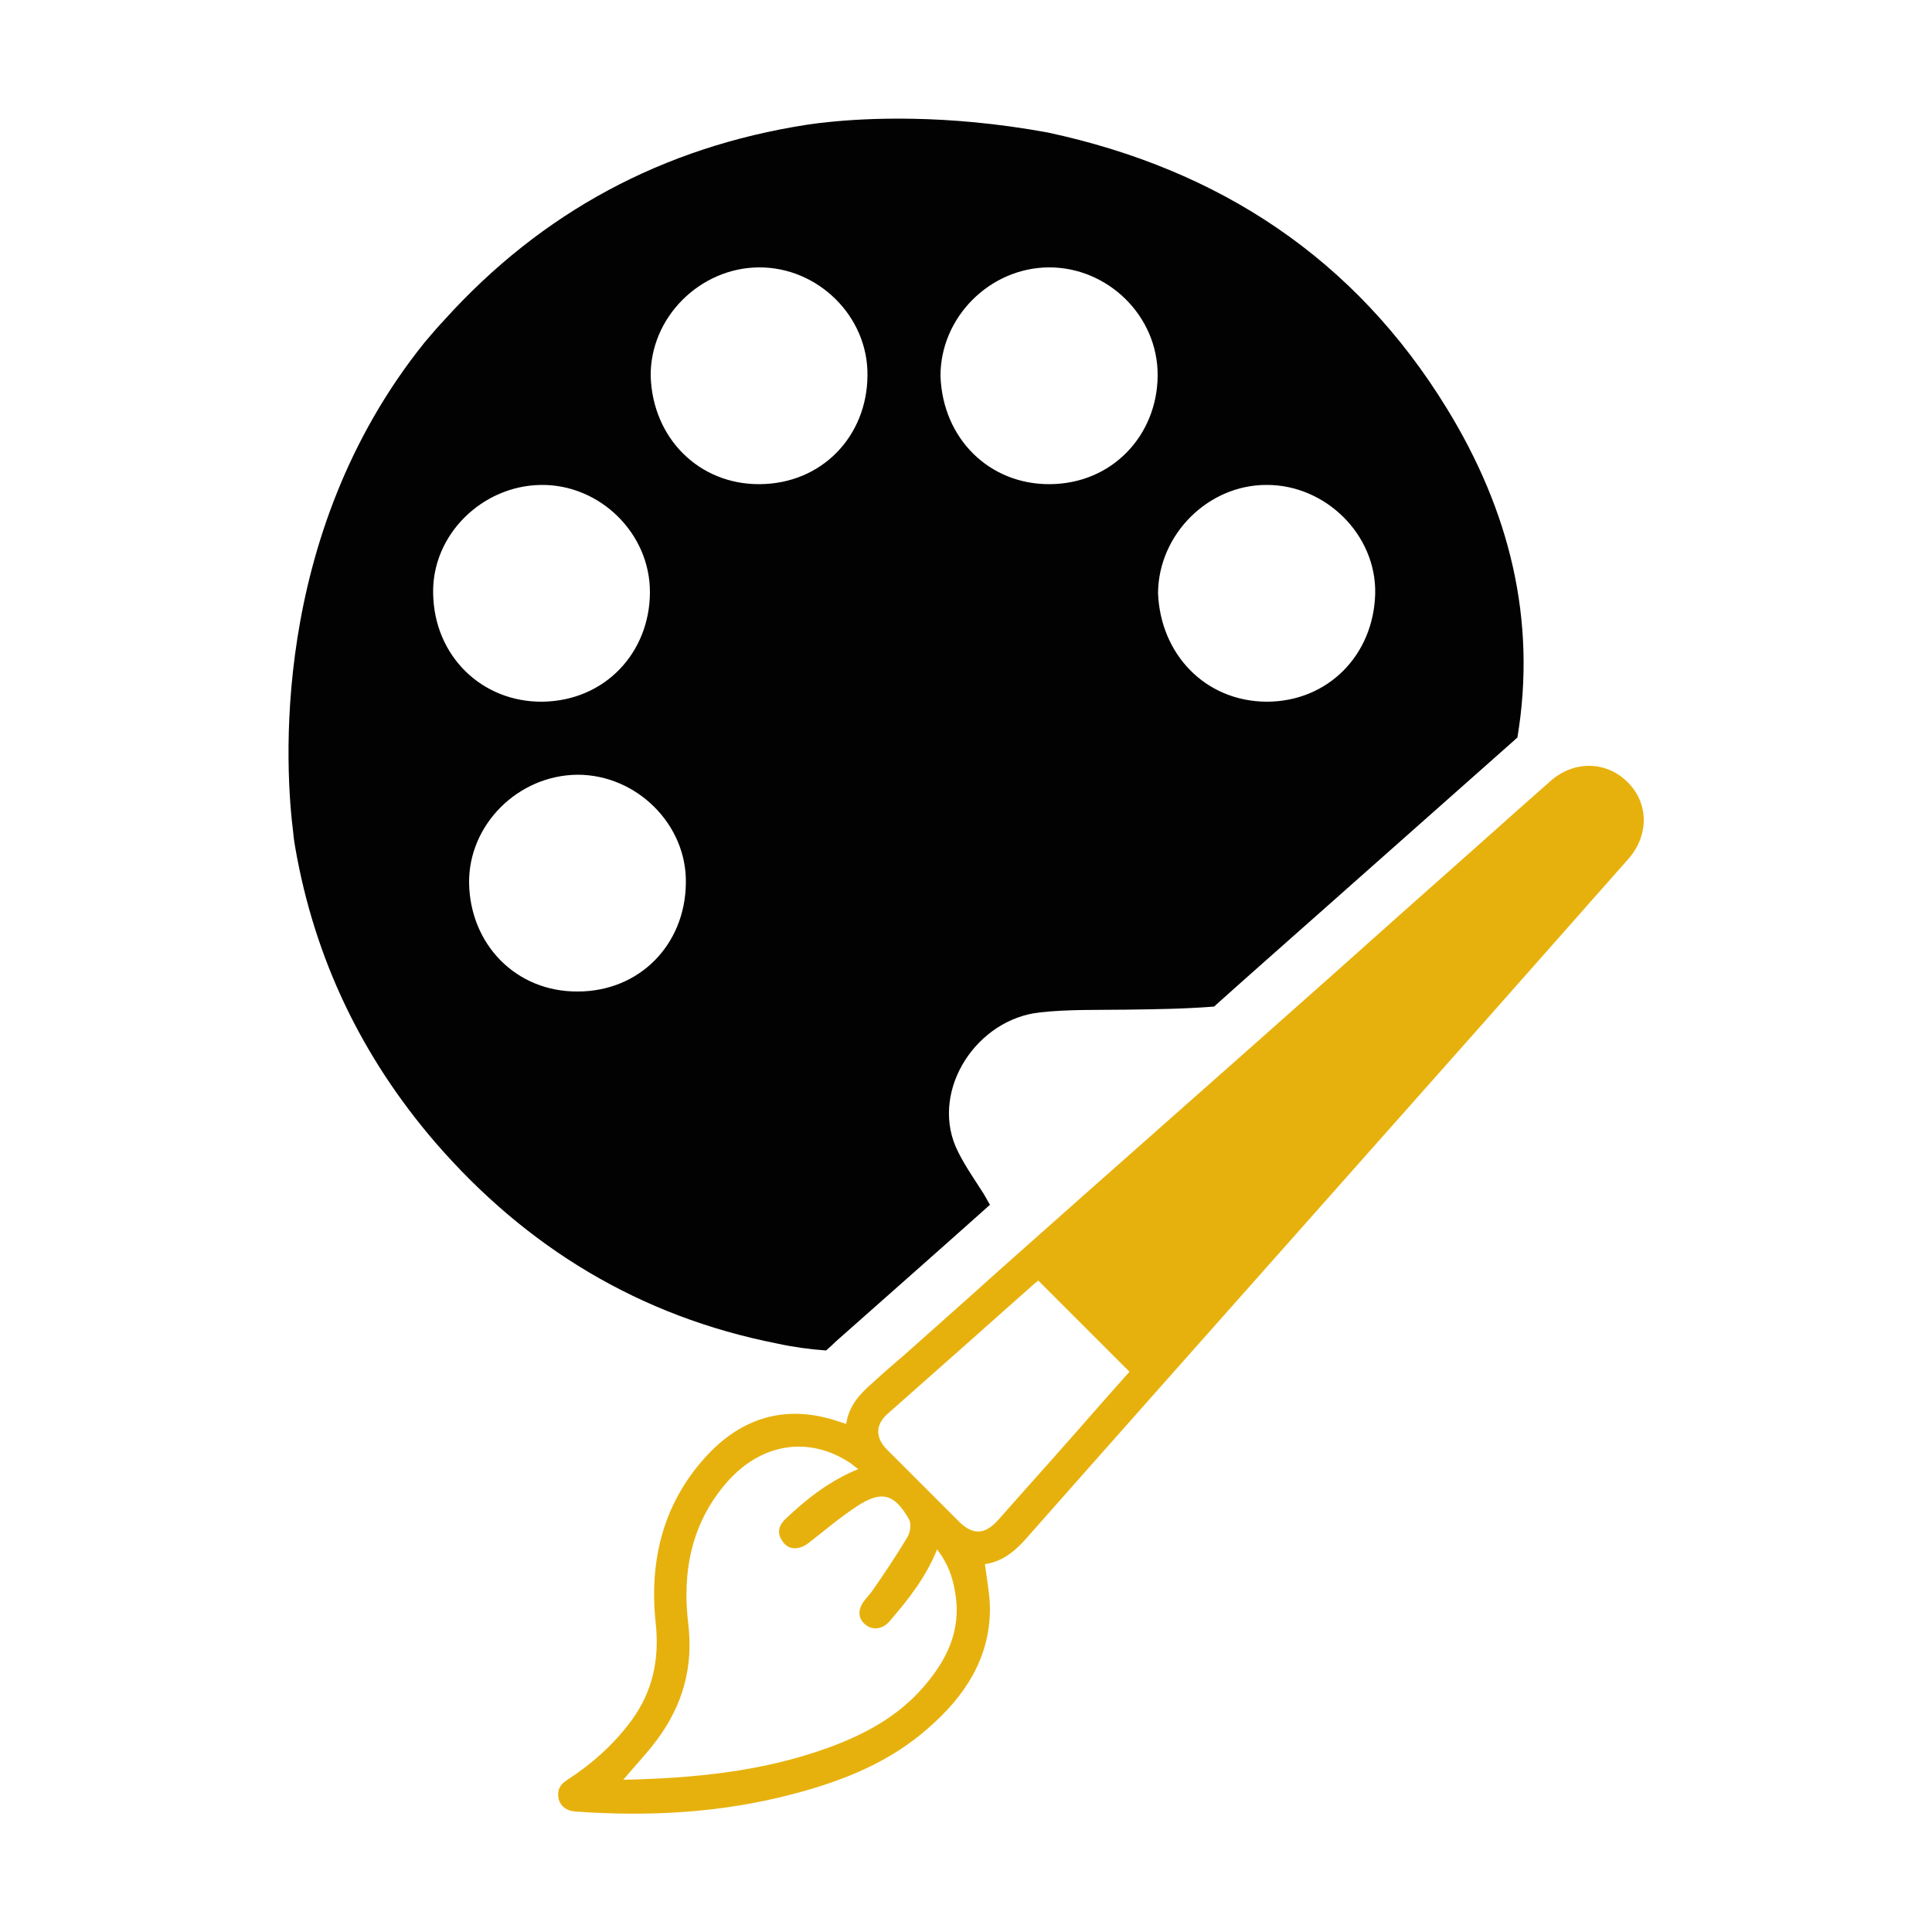 <svg xmlns="http://www.w3.org/2000/svg" xmlns:xlink="http://www.w3.org/1999/xlink" id="Laag_1" x="0px" y="0px" width="50px" height="50px" viewBox="0 0 50 50" style="enable-background:new 0 0 50 50;" xml:space="preserve"><style type="text/css">	.st0{fill:#E7B10D;}	.st1{fill:#020203;}</style><g>	<path class="st0" d="M27.81,37.11c-0.65,0.74-1.32,1.48-1.97,2.22c-0.35,0.39-0.66,0.41-1.03,0.04c-0.62-0.62-1.23-1.23-1.85-1.85  c-0.31-0.31-0.31-0.65,0.01-0.93c1.27-1.12,2.53-2.24,3.79-3.36c0.04-0.04,0.09-0.06,0.11-0.09c0.79,0.79,1.57,1.57,2.36,2.36  C28.76,36.03,28.28,36.57,27.81,37.11z M23.89,43.67c-0.67,0.77-1.54,1.23-2.48,1.57c-1.69,0.61-3.45,0.78-5.28,0.82  c0.31-0.37,0.61-0.68,0.87-1.03c0.67-0.9,0.95-1.89,0.81-3.02c-0.16-1.35,0.09-2.62,1.02-3.67c0.89-1,2.1-1.17,3.14-0.5  c0.08,0.05,0.14,0.11,0.24,0.18c-0.73,0.3-1.31,0.75-1.86,1.27c-0.18,0.16-0.26,0.36-0.11,0.58c0.15,0.25,0.43,0.26,0.69,0.06  c0.41-0.32,0.81-0.66,1.25-0.95c0.63-0.41,0.96-0.33,1.34,0.33c0.07,0.11,0.04,0.34-0.03,0.46c-0.28,0.47-0.59,0.93-0.9,1.38  c-0.06,0.09-0.14,0.17-0.21,0.26c-0.19,0.24-0.18,0.47,0.01,0.63c0.19,0.16,0.45,0.13,0.63-0.08c0.48-0.56,0.94-1.13,1.23-1.86  c0.28,0.35,0.41,0.73,0.47,1.12C24.89,42.21,24.49,42.98,23.89,43.67z M42.12,20.24c-0.55-0.55-1.39-0.56-1.99-0.03  c-0.6,0.53-1.2,1.06-1.79,1.59c-1.33,1.18-2.66,2.36-3.99,3.55c-2.8,2.49-5.62,4.97-8.43,7.47c-0.83,0.75-1.67,1.49-2.51,2.24  c-0.28,0.24-0.56,0.48-0.83,0.73c-0.32,0.28-0.61,0.58-0.68,1.06c-0.09-0.03-0.14-0.04-0.19-0.06c-1.29-0.44-2.42-0.15-3.35,0.81  c-1.18,1.23-1.57,2.75-1.39,4.41c0.1,0.94-0.08,1.77-0.63,2.52c-0.46,0.62-1.02,1.12-1.67,1.54c-0.19,0.12-0.26,0.28-0.21,0.5  c0.06,0.19,0.21,0.29,0.41,0.31c1.91,0.14,3.79,0.04,5.65-0.45c1.3-0.34,2.53-0.83,3.54-1.74c0.91-0.8,1.55-1.77,1.56-3.03  c0-0.39-0.08-0.78-0.13-1.18c0.41-0.06,0.73-0.29,1.02-0.61c2.65-3,5.31-5.99,7.97-8.99c2.56-2.88,5.12-5.77,7.67-8.66  C42.68,21.61,42.67,20.78,42.12,20.24"></path>	<path class="st1" d="M16.84,9.74c-0.02-1.52,1.27-2.81,2.8-2.82c1.52-0.01,2.83,1.26,2.81,2.8c-0.01,1.56-1.17,2.8-2.79,2.81  C18.08,12.54,16.89,11.33,16.84,9.74z M14.95,25.66c-1.59,0.01-2.78-1.21-2.81-2.8c-0.02-1.52,1.27-2.8,2.81-2.81  c1.52,0,2.83,1.28,2.8,2.81C17.73,24.45,16.55,25.66,14.95,25.66z M11.21,15.37c-0.04-1.52,1.26-2.8,2.79-2.82  c1.52-0.02,2.83,1.25,2.82,2.79c-0.01,1.54-1.15,2.8-2.79,2.82C12.47,18.17,11.24,16.98,11.21,15.37z M27.14,6.92  c1.52-0.01,2.83,1.25,2.82,2.8c-0.01,1.54-1.17,2.8-2.79,2.81c-1.57,0.01-2.77-1.18-2.83-2.79C24.33,8.22,25.61,6.93,27.14,6.92z   M32.79,12.55c1.52,0,2.83,1.29,2.8,2.81c-0.04,1.6-1.23,2.8-2.81,2.8c-1.6-0.01-2.75-1.24-2.81-2.81  C29.98,13.83,31.27,12.54,32.79,12.55z M21.38,34.95c0.1-0.09,0.19-0.17,0.26-0.24c1.32-1.17,2.66-2.35,3.98-3.53  c-0.05-0.09-0.11-0.19-0.16-0.28c-0.26-0.41-0.54-0.8-0.73-1.23c-0.63-1.5,0.56-3.3,2.19-3.47c0.73-0.08,1.47-0.06,2.21-0.07  c0.77-0.01,1.53-0.02,2.29-0.08c0.89-0.8,1.79-1.59,2.68-2.38l5.1-4.52c0.02-0.02,0.04-0.04,0.07-0.06  c0.51-3.07-0.22-5.9-1.82-8.51c-2.38-3.89-5.9-6.2-10.33-7.15c-2.66-0.49-4.74-0.37-5.69-0.27c-0.19,0.02-0.37,0.04-0.56,0.07  c-3.72,0.58-6.85,2.26-9.37,5.05c-0.18,0.19-0.34,0.38-0.51,0.58c-4.05,5.03-3.6,11.15-3.4,12.7c0.01,0.13,0.03,0.25,0.05,0.37  c0.5,2.88,1.72,5.42,3.62,7.63c2.36,2.73,5.3,4.51,8.85,5.21C20.52,34.86,20.95,34.92,21.38,34.95"></path></g></svg>
